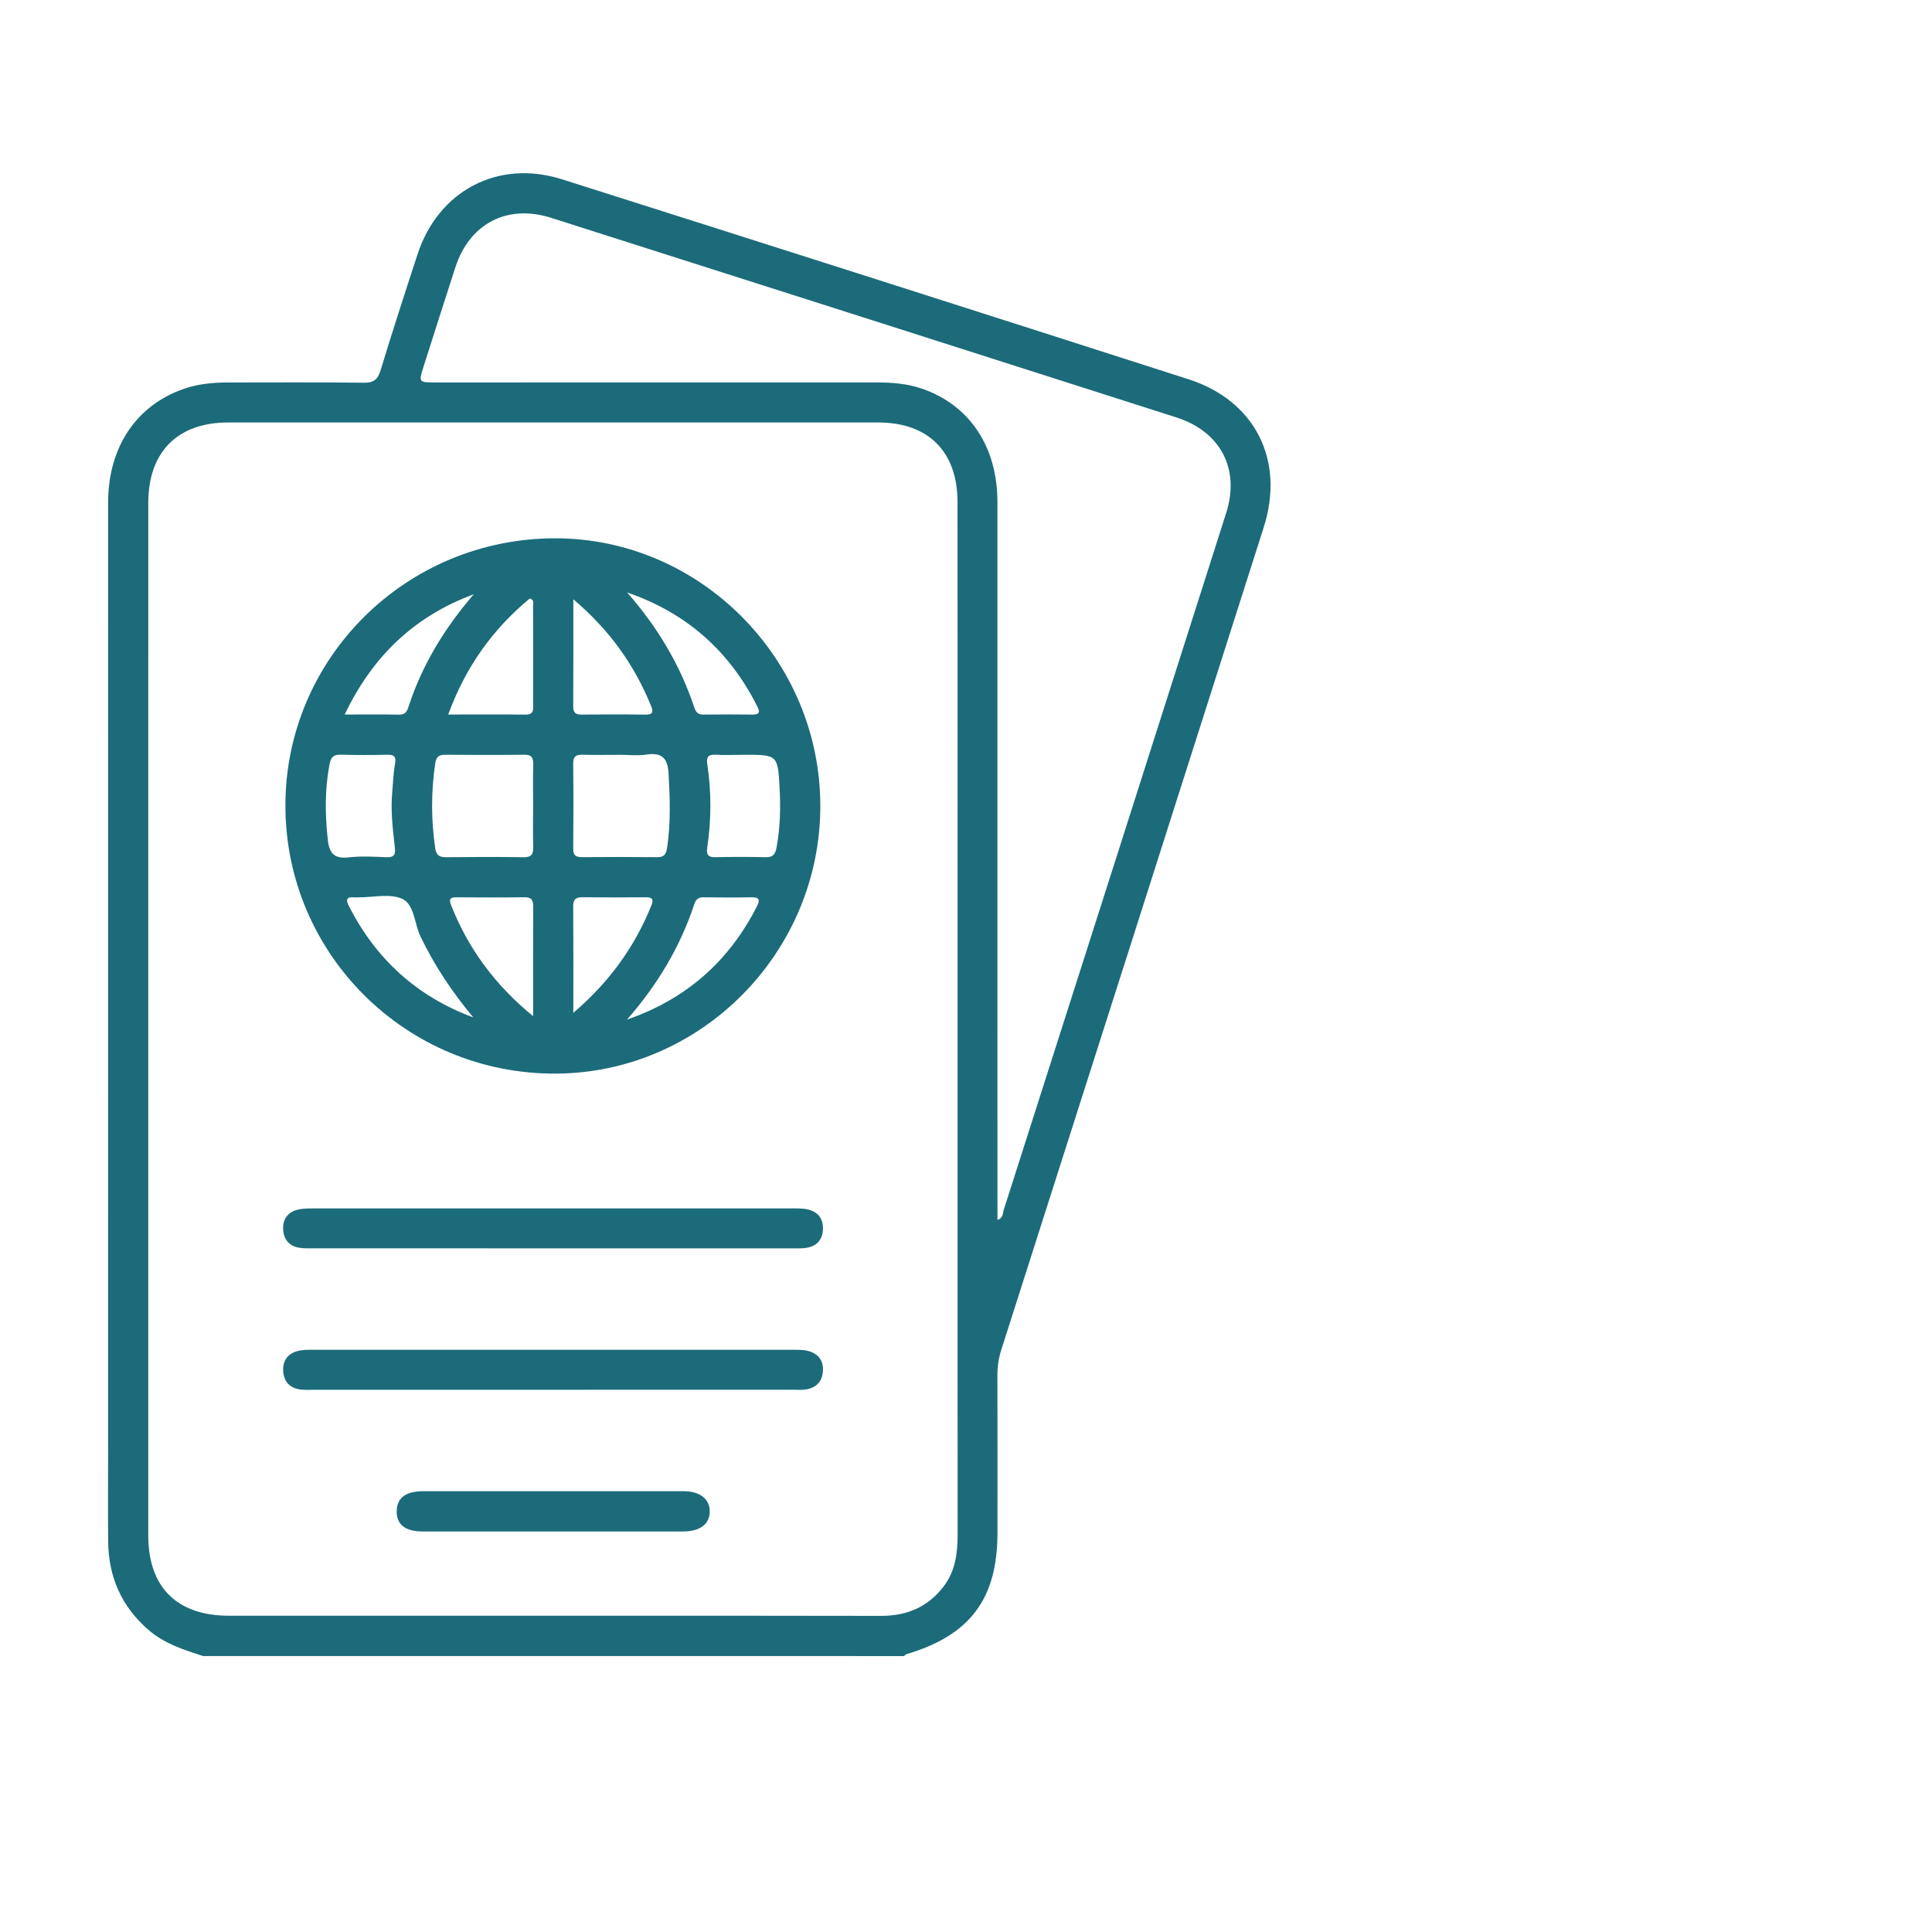 <?xml version="1.0" encoding="utf-8"?>
<!-- Generator: Adobe Illustrator 24.3.0, SVG Export Plug-In . SVG Version: 6.00 Build 0)  -->
<!DOCTYPE svg PUBLIC "-//W3C//DTD SVG 1.1//EN" "http://www.w3.org/Graphics/SVG/1.1/DTD/svg11.dtd">
<svg version="1.1" xmlns:x="http://ns.adobe.com/Extensibility/1.0/" xmlns:i="http://ns.adobe.com/AdobeIllustrator/10.0/" xmlns:graph="http://ns.adobe.com/Graphs/1.0/"
	 xmlns="http://www.w3.org/2000/svg" xmlns:xlink="http://www.w3.org/1999/xlink" x="0px" y="0px" viewBox="0 0 80 80"
	 style="enable-background:new 0 0 80 80;" xml:space="preserve">
<style type="text/css">
	.st0{clip-path:url(#SVGID_2_);}
	.st1{fill:#FFFFFF;}
	.st2{fill-rule:evenodd;clip-rule:evenodd;fill:url(#bubble_2_);}
	.st3{fill-rule:evenodd;clip-rule:evenodd;fill:#FFFFFF;}
	.st4{fill:url(#SVGID_5_);}
	.st5{fill-rule:evenodd;clip-rule:evenodd;fill:#5A99EC;}
	.st6{fill-rule:evenodd;clip-rule:evenodd;fill:#121F37;}
	.st7{fill:#C40027;}
	.st8{fill:#DA0000;}
	.st9{fill:url(#SVGID_6_);}
	.st10{fill:#4467AD;}
	.st11{fill:#FEFEFE;}
	.st12{fill-rule:evenodd;clip-rule:evenodd;fill:#0063DC;}
	.st13{fill-rule:evenodd;clip-rule:evenodd;fill:#FF0084;}
	.st14{fill-rule:evenodd;clip-rule:evenodd;fill:#FEFB00;}
	.st15{fill-rule:evenodd;clip-rule:evenodd;fill:url(#SVGID_7_);}
	.st16{fill:url(#SVGID_8_);}
	.st17{fill:#C8DAEA;}
	.st18{fill:#A9C6D8;}
	.st19{fill:#DC4711;}
	.st20{fill-rule:evenodd;clip-rule:evenodd;fill:#9146FF;}
	.st21{fill:#EA4C89;}
	.st22{fill-rule:evenodd;clip-rule:evenodd;fill:#C32361;}
	.st23{fill-rule:evenodd;clip-rule:evenodd;}
	.st24{fill:#1AB7EA;}
	.st25{fill-rule:evenodd;clip-rule:evenodd;fill:url(#SVGID_9_);}
	.st26{opacity:0.9;fill:#FFFFFF;}
	.st27{fill-rule:evenodd;clip-rule:evenodd;fill:#FEE712;}
	.st28{fill:#FEE712;}
	.st29{fill:url(#SVGID_10_);}
	.st30{fill:url(#SVGID_11_);}
	.st31{opacity:0.05;fill-rule:evenodd;clip-rule:evenodd;enable-background:new    ;}
	.st32{opacity:0.1;fill-rule:evenodd;clip-rule:evenodd;enable-background:new    ;}
	.st33{fill:url(#SVGID_12_);}
	.st34{fill:#010201;}
	.st35{fill:#CB1C54;}
	.st36{fill:#6ABAC5;}
	.st37{fill-rule:evenodd;clip-rule:evenodd;fill:#68B82B;}
	.st38{fill:#68B82B;}
	.st39{fill:#4676ED;}
	.st40{fill:#7BD568;}
	.st41{fill:#1C6B7A;}
</style>
<g id="Background">
</g>
<g id="Graphic_Elements">
	<g>
		<path class="st41" d="M8.409,68.574c-0.795-0.258-1.589-0.507-2.244-1.069c-1.134-0.974-1.676-2.212-1.687-3.691
			c-0.01-1.259-0.002-2.519-0.002-3.778c0-13.074-0.001-26.148,0.001-39.221c0-2.287,1.151-4.013,3.114-4.707
			c0.593-0.209,1.205-0.269,1.828-0.27c1.879-0.001,3.758-0.013,5.637,0.01c0.416,0.005,0.586-0.128,0.706-0.523
			c0.487-1.604,1.005-3.198,1.526-4.791c0.862-2.64,3.335-3.95,5.985-3.109c8.654,2.744,17.302,5.504,25.945,8.281
			c2.759,0.887,3.994,3.356,3.111,6.127c-3.616,11.351-7.239,22.699-10.864,34.047c-0.111,0.348-0.166,0.692-0.165,1.057
			c0.006,2.179,0.004,4.358,0.003,6.537c-0.002,2.737-1.138,4.246-3.779,5.025c-0.034,0.01-0.058,0.05-0.087,0.076
			C27.76,68.574,18.085,68.574,8.409,68.574z M39.65,42.186c0-7.137,0.004-14.273-0.002-21.41c-0.002-2.075-1.212-3.282-3.279-3.282
			c-8.976-0.003-17.952-0.003-26.927,0c-2.092,0.001-3.301,1.223-3.302,3.326c-0.002,4.058-0.001,8.116-0.001,12.174
			c0,10.195-0.001,20.39,0,30.586c0,2.145,1.188,3.324,3.345,3.324c1.579,0.001,3.159,0,4.738,0c7.417,0,14.833-0.006,22.25,0.006
			c1.078,0.002,1.947-0.362,2.602-1.219c0.488-0.638,0.579-1.379,0.579-2.155C39.648,56.419,39.65,49.303,39.65,42.186z
			 M41.303,50.516c0.246-0.089,0.216-0.281,0.26-0.42c3.075-9.617,6.148-19.235,9.211-28.856c0.579-1.818-0.23-3.369-2.061-3.955
			c-8.628-2.761-17.258-5.514-25.889-8.264c-1.819-0.58-3.377,0.232-3.968,2.048c-0.445,1.366-0.878,2.736-1.315,4.104
			c-0.211,0.662-0.21,0.664,0.515,0.664c6.077,0,12.154,0.001,18.231-0.001c0.643,0,1.277,0.047,1.89,0.258
			c1.97,0.679,3.123,2.399,3.124,4.688c0.003,9.695,0.001,19.391,0.001,29.086C41.303,50.077,41.303,50.286,41.303,50.516z"/>
		<path class="st41" d="M11.818,33.381c-0.013-6.12,4.988-11.088,11.166-11.091c6.014-0.003,10.979,5.004,10.984,11.077
			c0.005,6.072-4.94,11.071-10.971,11.089C16.831,44.475,11.832,39.523,11.818,33.381z M22.075,33.389
			c0-0.58-0.009-1.16,0.004-1.739c0.006-0.266-0.057-0.402-0.361-0.398c-1.099,0.013-2.199,0.01-3.298,0.001
			c-0.252-0.002-0.359,0.103-0.395,0.339c-0.178,1.175-0.175,2.349-0.004,3.524c0.037,0.257,0.141,0.382,0.424,0.379
			c1.079-0.012,2.159-0.015,3.238,0.001c0.33,0.005,0.406-0.13,0.396-0.428C22.063,34.509,22.075,33.949,22.075,33.389z
			 M25.684,31.256c-0.519,0-1.038,0.01-1.557-0.004c-0.271-0.007-0.395,0.069-0.392,0.366c0.012,1.178,0.01,2.355,0.001,3.533
			c-0.002,0.264,0.107,0.343,0.356,0.342c1.038-0.008,2.076-0.01,3.114,0.001c0.275,0.003,0.372-0.1,0.414-0.372
			c0.159-1.034,0.121-2.066,0.063-3.105c-0.036-0.638-0.292-0.868-0.923-0.771C26.409,31.3,26.043,31.256,25.684,31.256z
			 M30.699,31.257c-0.359,0-0.719,0.015-1.077-0.005c-0.307-0.017-0.377,0.113-0.335,0.391c0.174,1.151,0.168,2.305-0.002,3.456
			c-0.041,0.274,0.024,0.403,0.333,0.396c0.698-0.016,1.396-0.017,2.094,0c0.32,0.008,0.399-0.157,0.448-0.426
			c0.144-0.79,0.165-1.585,0.124-2.384c-0.074-1.431-0.074-1.431-1.466-1.431C30.779,31.256,30.739,31.256,30.699,31.257z
			 M16.244,32.76c0.035-0.377,0.045-0.758,0.112-1.128c0.055-0.302-0.033-0.387-0.327-0.38c-0.637,0.015-1.274,0.016-1.911-0.001
			c-0.29-0.008-0.412,0.083-0.47,0.383c-0.202,1.048-0.19,2.092-0.073,3.148c0.063,0.564,0.279,0.788,0.865,0.72
			c0.511-0.059,1.034-0.028,1.551-0.007c0.326,0.013,0.395-0.096,0.358-0.414C16.259,34.312,16.171,33.538,16.244,32.76z
			 M22.075,42.078c0-1.62-0.004-3.075,0.004-4.531c0.002-0.269-0.065-0.399-0.365-0.394c-0.937,0.014-1.875,0.008-2.812,0.003
			c-0.236-0.001-0.331,0.051-0.229,0.31C19.379,39.26,20.472,40.763,22.075,42.078z M18.559,29.587c1.124,0,2.159-0.009,3.193,0.004
			c0.398,0.005,0.321-0.263,0.322-0.489c0.003-1.337,0.003-2.674-0.001-4.011c0-0.104,0.062-0.246-0.135-0.31
			C20.412,26.044,19.287,27.601,18.559,29.587z M25.963,42.219c2.422-0.835,4.215-2.395,5.376-4.683
			c0.142-0.28,0.104-0.389-0.23-0.382c-0.658,0.014-1.316,0.011-1.974,0.001c-0.215-0.003-0.319,0.081-0.385,0.282
			C28.162,39.221,27.212,40.794,25.963,42.219z M25.969,24.533c1.248,1.423,2.196,2.996,2.786,4.778
			c0.068,0.204,0.171,0.282,0.384,0.279c0.677-0.009,1.355-0.008,2.032-0.001c0.268,0.002,0.307-0.096,0.193-0.323
			C30.208,26.953,28.413,25.37,25.969,24.533z M23.74,41.94c1.523-1.305,2.552-2.757,3.238-4.462
			c0.121-0.302-0.044-0.326-0.283-0.324c-0.856,0.007-1.713,0.01-2.569-0.001c-0.274-0.004-0.393,0.077-0.391,0.369
			C23.745,38.936,23.74,40.349,23.74,41.94z M23.74,24.815c0,1.587,0.004,3.016-0.004,4.445c-0.002,0.273,0.123,0.333,0.364,0.33
			c0.876-0.008,1.753-0.012,2.629,0.001c0.307,0.005,0.33-0.115,0.231-0.357C26.273,27.549,25.26,26.102,23.74,24.815z
			 M19.597,42.128c-0.867-1.039-1.607-2.142-2.188-3.356c-0.254-0.53-0.25-1.321-0.749-1.551c-0.511-0.236-1.213-0.059-1.831-0.063
			c-0.06,0-0.12,0.005-0.179-0.001c-0.327-0.031-0.32,0.13-0.206,0.354C15.564,39.716,17.271,41.269,19.597,42.128z M14.274,29.587
			c0.826,0,1.54-0.008,2.254,0.005c0.23,0.004,0.319-0.112,0.378-0.298c0.566-1.754,1.508-3.29,2.709-4.685
			C17.174,25.512,15.432,27.156,14.274,29.587z"/>
		<path class="st41" d="M22.871,57.548c-3.296,0-6.591,0-9.887,0c-0.18,0-0.362,0.012-0.539-0.011
			c-0.435-0.056-0.688-0.317-0.718-0.75c-0.03-0.431,0.178-0.737,0.603-0.845c0.209-0.053,0.435-0.051,0.653-0.051
			c6.611-0.002,13.222-0.002,19.834,0c0.218,0,0.445-0.004,0.652,0.051c0.418,0.111,0.639,0.407,0.606,0.843
			c-0.032,0.434-0.291,0.689-0.719,0.751c-0.176,0.026-0.359,0.01-0.539,0.01C29.502,57.548,26.186,57.548,22.871,57.548z"/>
		<path class="st41" d="M22.855,51.692c-3.275,0-6.551,0-9.826-0.001c-0.219,0-0.443,0.011-0.657-0.028
			c-0.405-0.073-0.626-0.347-0.647-0.749c-0.022-0.402,0.167-0.703,0.563-0.814c0.207-0.058,0.434-0.062,0.652-0.062
			c6.631-0.003,13.261-0.003,19.892-0.001c0.179,0,0.362-0.002,0.537,0.027c0.457,0.076,0.718,0.356,0.708,0.821
			c-0.01,0.462-0.273,0.738-0.737,0.792c-0.197,0.023-0.399,0.015-0.598,0.015C29.446,51.692,26.15,51.692,22.855,51.692z"/>
		<path class="st41" d="M22.889,63.416c-1.799,0-3.597,0.002-5.396-0.001c-0.715-0.001-1.074-0.29-1.067-0.841
			c0.006-0.541,0.37-0.826,1.09-0.826c3.597-0.003,7.195-0.003,10.792,0c0.684,0.001,1.088,0.329,1.081,0.848
			c-0.007,0.518-0.405,0.818-1.104,0.819C26.487,63.418,24.688,63.416,22.889,63.416z"/>
	</g>
</g>
</svg>
